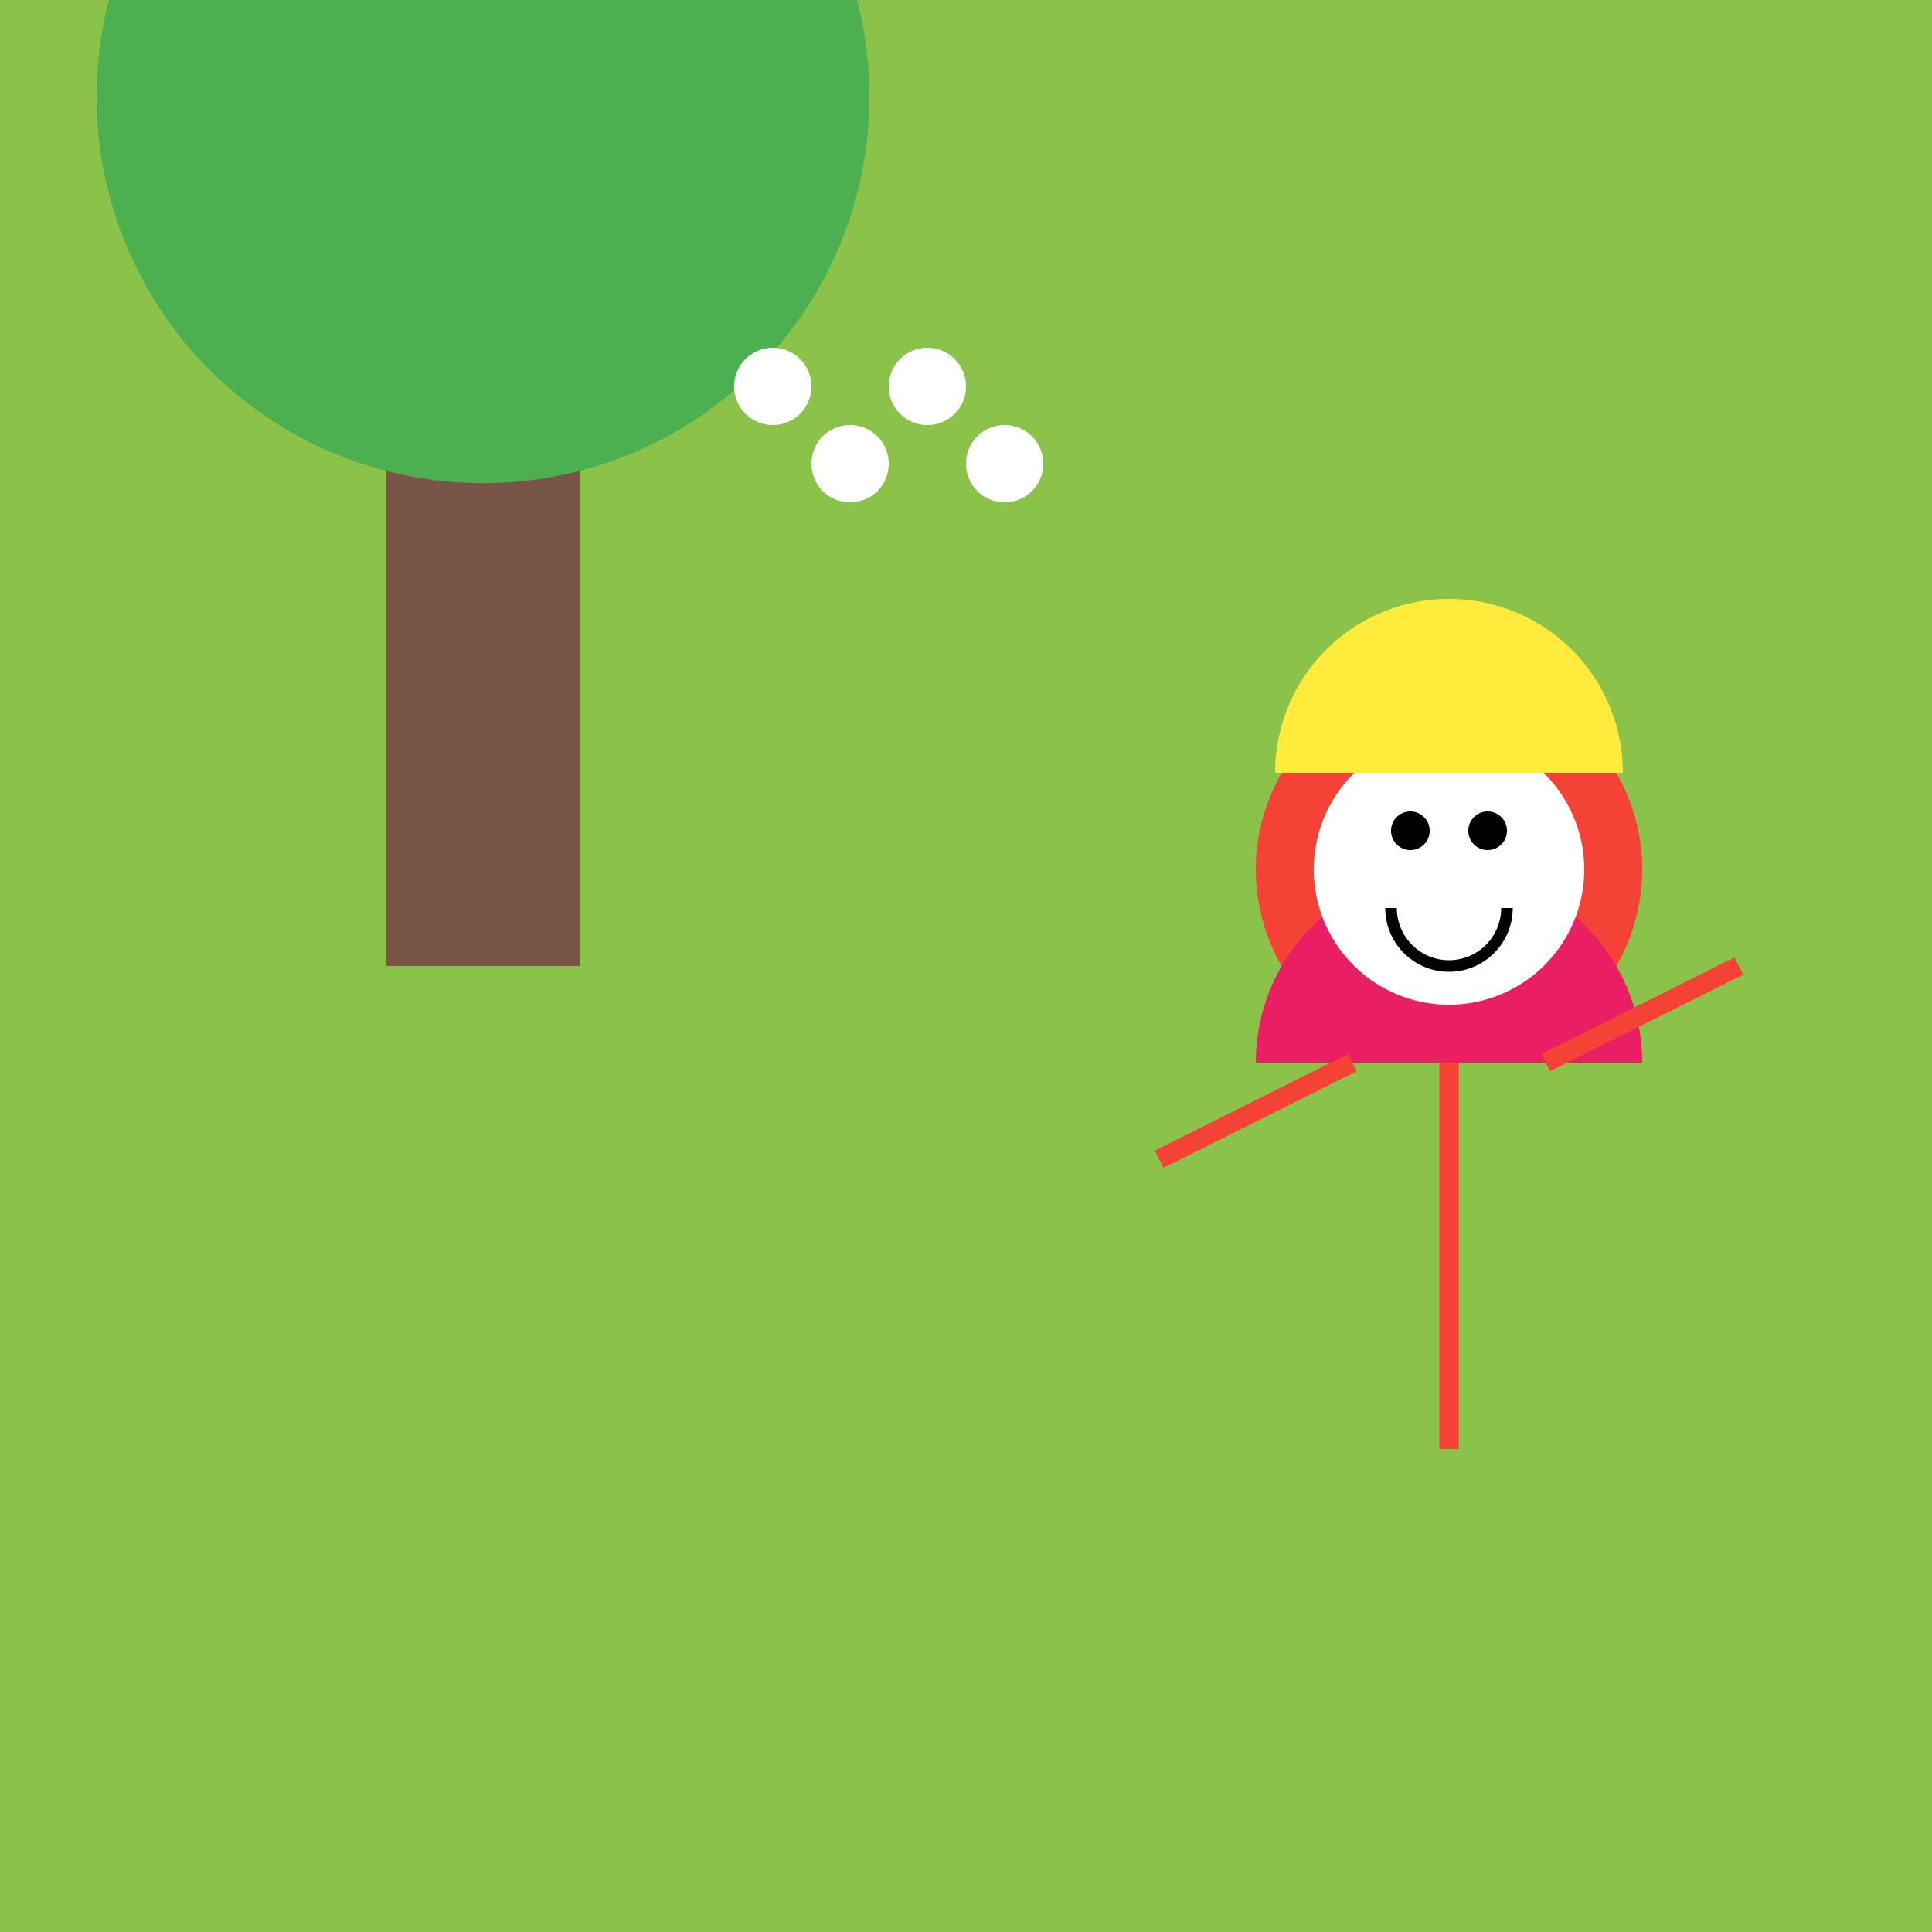 <!--

Generated by DrawGPT.
Free, open source, AI generated images in SVG, PNG, and HTML Canvas format.
https://drawgpt.ai

Created: 2023-09-26T06:35:17.928Z
Link: https://drawgpt.ai/prompt/31518/

-->
<svg xmlns="http://www.w3.org/2000/svg" xmlns:xlink="http://www.w3.org/1999/xlink" width="500" height="500"><defs/><g><rect fill="#8BC34A" stroke="none" x="0" y="0" width="512" height="512"/><rect fill="#795548" stroke="none" x="100" y="50" width="50" height="200"/><path fill="#795548" stroke="none" paint-order="stroke fill markers" d=" M 200 25 A 75 75 0 1 0 200 25.075 Z"/><path fill="#4CAF50" stroke="none" paint-order="stroke fill markers" d=" M 225 25 A 100 100 0 1 0 225 25.1 Z"/><path fill="#F44336" stroke="none" paint-order="stroke fill markers" d=" M 425 225 A 50 50 0 1 0 425 225.05 Z"/><path fill="none" stroke="#F44336" paint-order="fill stroke markers" d=" M 375 275 L 375 375" stroke-miterlimit="10" stroke-width="5" stroke-dasharray=""/><path fill="#E91E63" stroke="none" paint-order="stroke fill markers" d=" M 425 275 A 50 50 0 1 0 325 275 Z"/><path fill="none" stroke="#F44336" paint-order="fill stroke markers" d=" M 350 275 L 300 300" stroke-miterlimit="10" stroke-width="5" stroke-dasharray=""/><path fill="none" stroke="#F44336" paint-order="fill stroke markers" d=" M 400 275 L 450 250" stroke-miterlimit="10" stroke-width="5" stroke-dasharray=""/><path fill="#FFF" stroke="none" paint-order="stroke fill markers" d=" M 410 225 A 35 35 0 1 0 410 225.035 Z"/><path fill="#FFEB3B" stroke="none" paint-order="stroke fill markers" d=" M 420 200 A 45 45 0 1 0 330 200 Z"/><path fill="#000" stroke="none" paint-order="stroke fill markers" d=" M 370 215 A 5 5 0 1 0 370 215.005 Z"/><path fill="#000" stroke="none" paint-order="stroke fill markers" d=" M 390 215 A 5 5 0 1 0 390 215.005 Z"/><path fill="none" stroke="#000" paint-order="fill stroke markers" d=" M 390 235 A 15 15 0 0 1 360 235" stroke-miterlimit="10" stroke-width="3" stroke-dasharray=""/><path fill="#FFF" stroke="none" paint-order="stroke fill markers" d=" M 210 100 A 10 10 0 1 0 210 100.01 Z"/><path fill="#FFF" stroke="none" paint-order="stroke fill markers" d=" M 230 120 A 10 10 0 1 0 230 120.01 Z"/><path fill="#FFF" stroke="none" paint-order="stroke fill markers" d=" M 250 100 A 10 10 0 1 0 250 100.01 Z"/><path fill="#FFF" stroke="none" paint-order="stroke fill markers" d=" M 270 120 A 10 10 0 1 0 270 120.01 Z"/></g></svg>